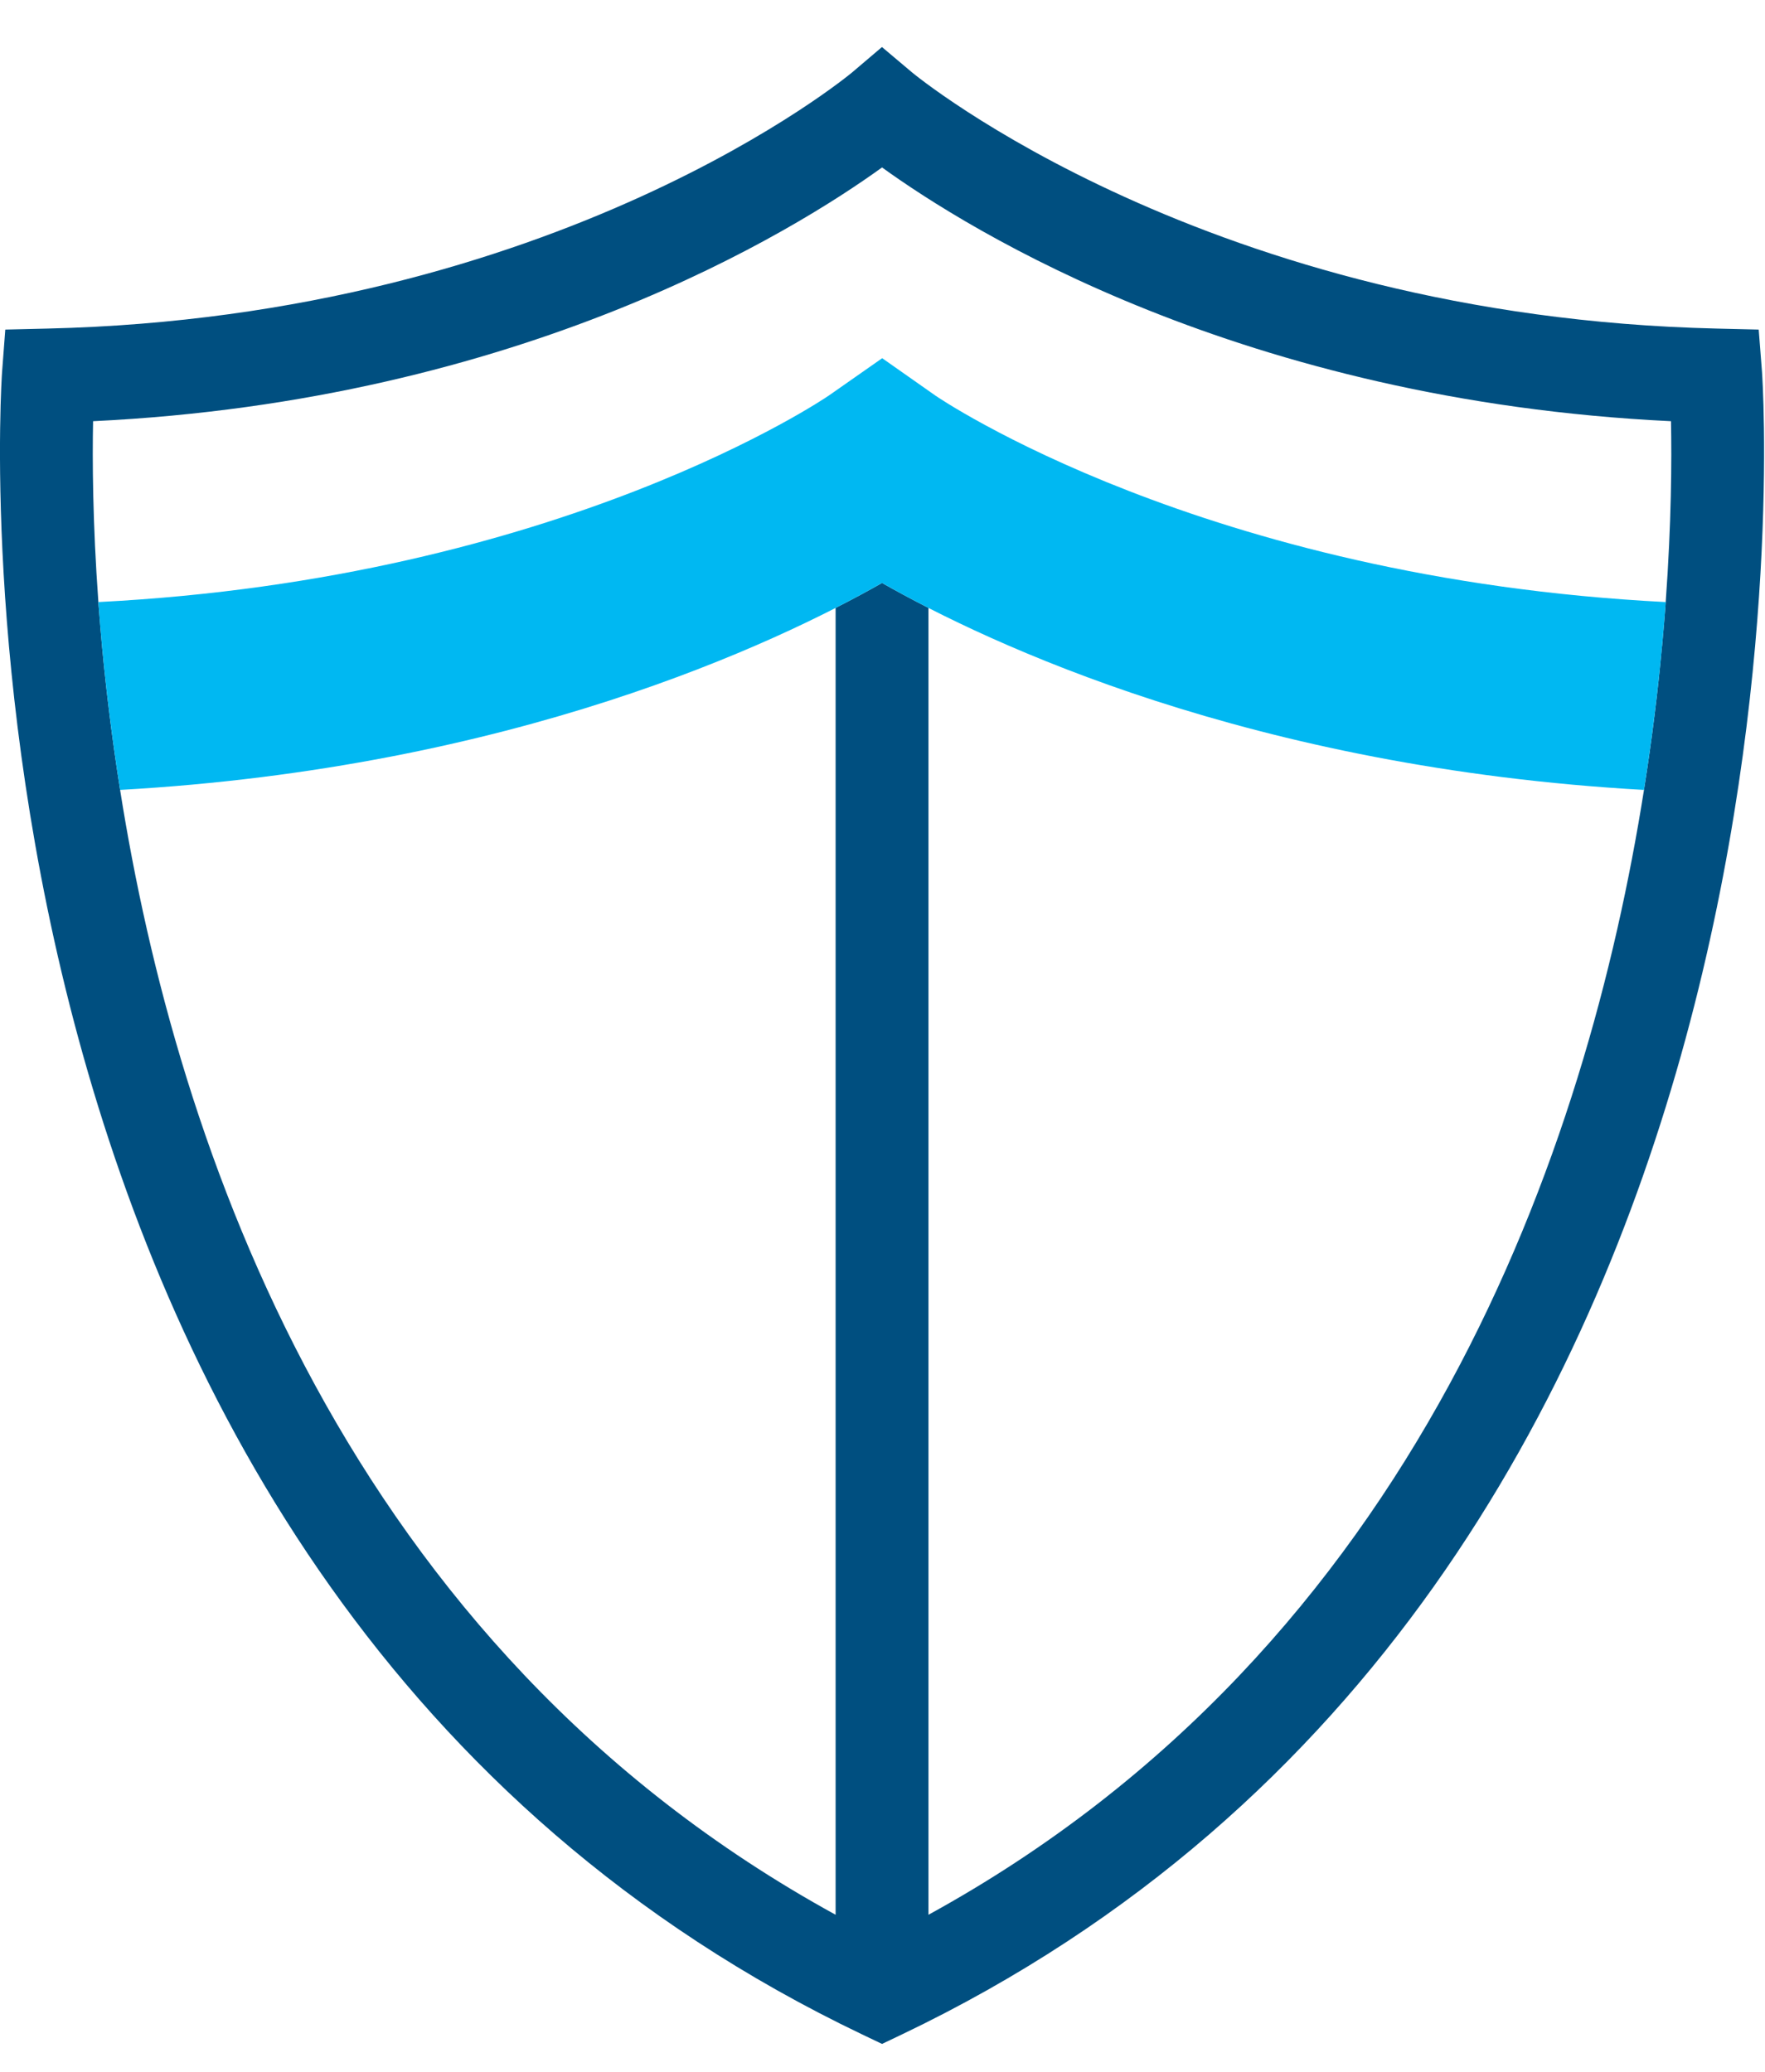 <svg xmlns="http://www.w3.org/2000/svg" width="23" height="27" viewBox="0 0 23 27">
  <g fill="none" fill-rule="evenodd">
    <path fill="#004F80" d="M21.706,7.846 C21.705,7.861 21.703,7.878 21.703,7.894 C21.69,8.059 21.676,8.228 21.66,8.404 C21.659,8.411 21.659,8.42 21.657,8.428 C21.605,9.002 21.528,9.628 21.423,10.293 L21.423,10.294 C20.689,14.936 18.494,21.445 12.099,24.953 L12.099,7.922 C11.867,7.804 11.665,7.694 11.494,7.597 C11.323,7.694 11.121,7.804 10.889,7.922 L10.889,24.953 C4.495,21.445 2.299,14.936 1.565,10.294 L1.565,10.293 C1.46,9.628 1.384,9.002 1.33,8.428 C1.33,8.42 1.329,8.411 1.328,8.404 C1.312,8.228 1.298,8.059 1.285,7.894 C1.285,7.878 1.283,7.861 1.282,7.846 C1.207,6.811 1.203,5.99 1.213,5.489 C6.802,5.221 10.359,3.002 11.494,2.182 C12.629,3.002 16.186,5.221 21.775,5.489 C21.785,5.99 21.781,6.811 21.706,7.846 M22.961,4.848 L22.918,4.295 L22.372,4.282 C15.74,4.128 11.919,0.973 11.882,0.941 L11.493,0.613 L11.106,0.942 C11.068,0.974 7.276,4.127 0.617,4.282 L0.069,4.295 L0.027,4.848 C0.015,5.006 -1.038,20.649 11.236,26.513 L11.494,26.636 L11.752,26.513 C24.026,20.649 22.973,5.006 22.961,4.848"/>
    <path fill="#00B8F2" d="M12.189,5.155 L11.496,4.668 L10.803,5.153 C10.767,5.178 7.309,7.54 1.281,7.846 C1.334,8.568 1.423,9.397 1.565,10.294 C6.681,10.007 10.104,8.388 11.494,7.597 C12.884,8.388 16.307,10.007 21.423,10.294 C21.565,9.397 21.654,8.568 21.707,7.846 C15.68,7.54 12.221,5.178 12.189,5.155"/>
  </g>
</svg>
